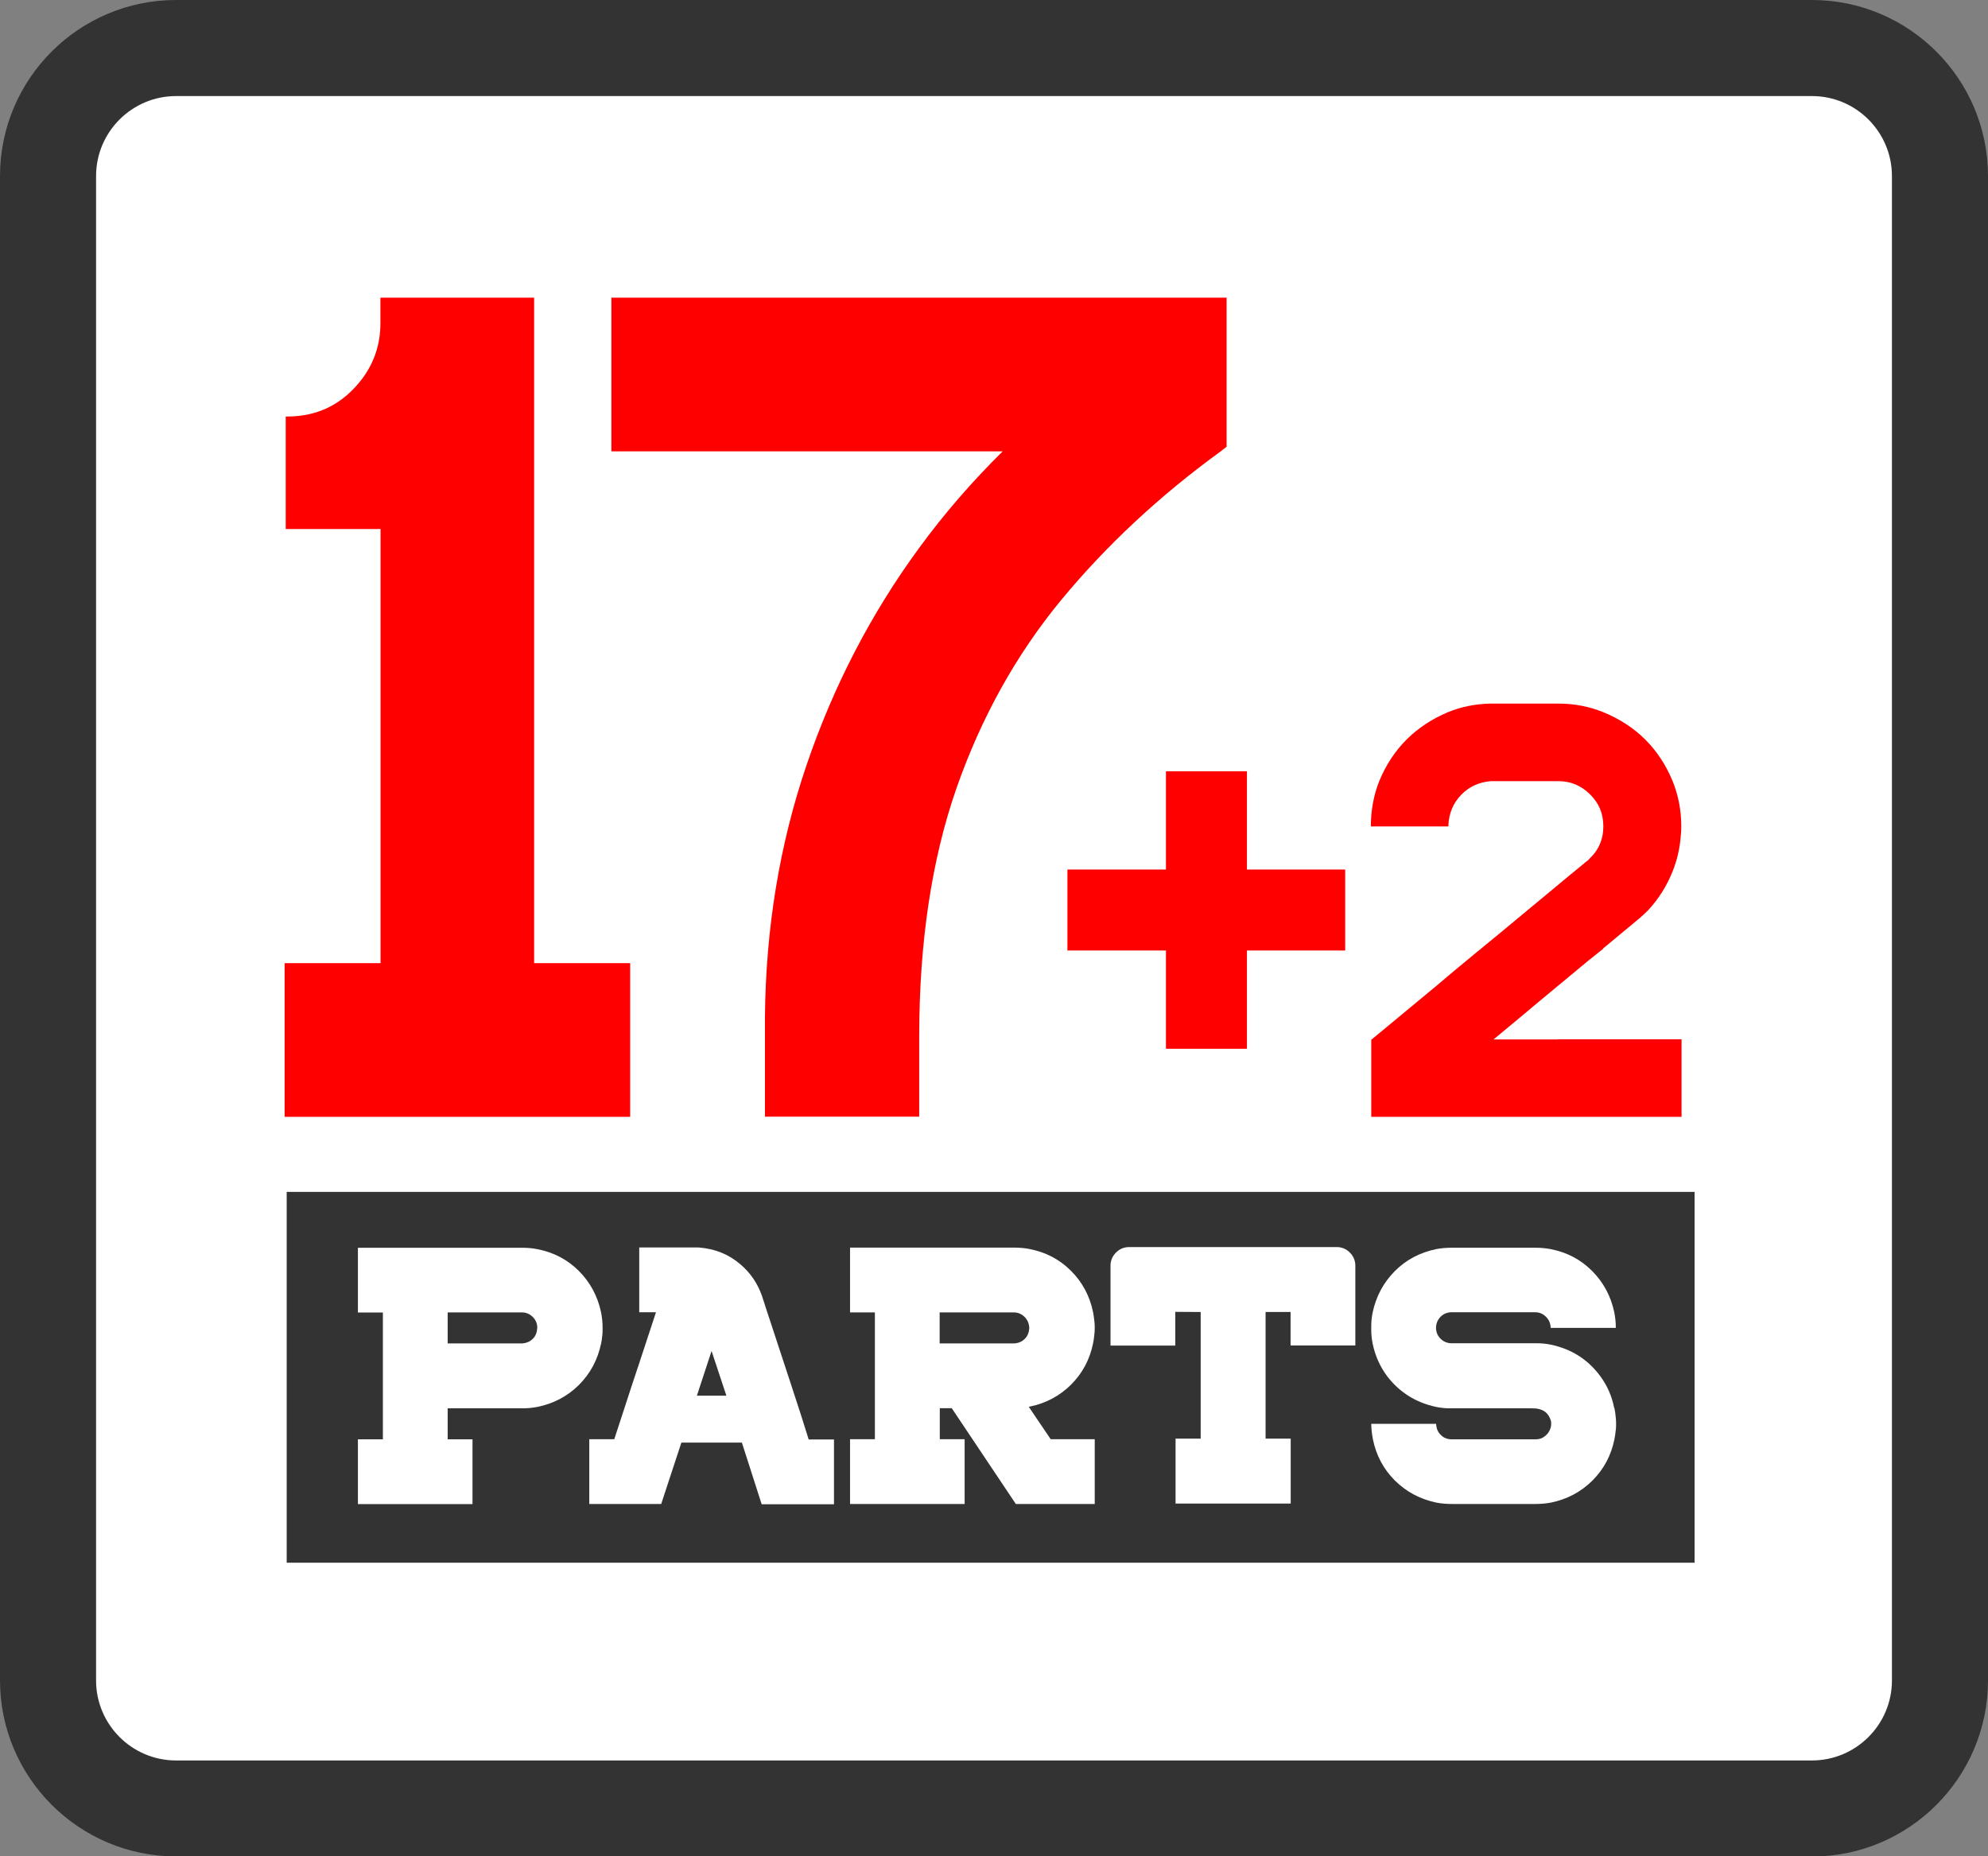 <?xml version="1.0" encoding="UTF-8"?>
<svg id="_レイヤー_2" data-name="レイヤー 2" xmlns="http://www.w3.org/2000/svg" viewBox="0 0 144.86 135.27">
  <rect x="0" y="0" width="144.86" height="135.27" fill="#808080" stroke="none"/>
  <defs>
    <style>
      .cls-1 {
        fill: #fff;
      }

      .cls-2 {
        fill: red;
      }

      .cls-3 {
        fill: #333;
      }
    </style>
  </defs>
  <g id="_デザイン" data-name="デザイン">
    <g>
      <g>
        <g>
          <rect class="cls-1" x="3.5" y="3.5" width="137.86" height="128.27" rx="9.33" ry="9.33"/>
          <path class="cls-3" d="M132.03,135.27H12.83c-7.07,0-12.83-5.75-12.83-12.83V12.83C0,5.75,5.75,0,12.83,0h119.2c7.07,0,12.83,5.75,12.83,12.83v109.62c0,7.07-5.75,12.83-12.83,12.83ZM12.83,7c-3.21,0-5.83,2.61-5.83,5.83v109.62c0,3.21,2.61,5.83,5.83,5.83h119.2c3.21,0,5.83-2.61,5.83-5.83V12.83c0-3.21-2.61-5.83-5.83-5.83H12.83Z"/>
        </g>
        <rect class="cls-3" x="20.89" y="86.85" width="102.59" height="27.02"/>
        <g>
          <path class="cls-1" d="M43.88,96.17c.02.19.03.39.03.6s0,.4-.03.6c-.02.18-.04.36-.08.53-.25,1.19-.79,2.19-1.62,3.02-.83.82-1.84,1.36-3.04,1.6-.36.07-.72.1-1.09.1h-5.43v2.26h1.81v4.72h-8.35v-4.72h1.82v-9.24h-1.82v-4.72h11.97c.37,0,.74.03,1.09.1,1.2.23,2.21.76,3.04,1.59.83.83,1.37,1.84,1.62,3.02.03.17.06.35.08.53ZM39.15,96.79v-.05c0-.31-.12-.57-.34-.79-.22-.21-.48-.32-.79-.32h-5.4v2.26h5.47c.29-.03.54-.14.74-.34.2-.2.3-.46.31-.76Z"/>
          <path class="cls-1" d="M58.92,104.89h1.85v4.72h-5.27l-1.44-4.49h-4.41s-1.47,4.47-1.47,4.47h-5.24v-4.72h1.82l.58-1.77.75-2.3.46-1.38,1.25-3.8h-1.22v-4.72h4.33c1.17.09,2.18.49,3.02,1.21.74.62,1.27,1.4,1.59,2.31l.39,1.2,1.7,5.17.75,2.3.56,1.78ZM50.78,101.7h2.15l-1.08-3.26-1.07,3.26Z"/>
          <path class="cls-1" d="M74.97,102.52l1.59,2.35h3.21v4.72h-5.75l-4.67-6.98h-.87v2.26h1.81v4.72h-8.35v-4.72h1.81v-9.24h-1.81v-4.72h11.96c.38,0,.75.03,1.11.1,1.19.23,2.2.76,3.03,1.59.83.83,1.37,1.84,1.61,3.02.03.17.06.35.08.53.03.19.04.39.04.6s-.01.4-.04.6c-.02.18-.04.36-.08.53-.24,1.19-.78,2.19-1.61,3.02-.83.82-1.84,1.36-3.03,1.6h-.01s-.02,0-.03.01ZM73.95,97.89c.29-.03.54-.14.73-.34.2-.2.3-.46.32-.76v-.05c-.02-.31-.13-.57-.35-.79-.22-.21-.48-.32-.78-.32h-5.4v2.26h5.47Z"/>
          <path class="cls-1" d="M98.76,98.04h-4.72v-2.44h-1.82v9.23h1.83v4.73h-8.39v-4.73h1.83v-9.23h-.34s-1.51-.01-1.51-.01v2.46h-4.72v-5.82c0-.37.13-.69.4-.96.26-.26.58-.4.96-.4h15.12c.37,0,.69.13.96.4.26.26.4.58.4.96v5.82Z"/>
          <path class="cls-1" d="M117.64,102.61c.04.2.07.41.09.62.02.16.03.33.03.51s0,.34-.03.51c-.02.21-.05.42-.09.62-.24,1.19-.78,2.19-1.61,3.02-.83.82-1.84,1.36-3.02,1.6-.36.07-.74.1-1.12.1h-6.1c-.39,0-.77-.03-1.13-.1-1.19-.25-2.19-.79-3.02-1.61-.82-.82-1.36-1.82-1.6-3-.07-.36-.11-.72-.12-1.08v-.05h4.73v.08c.03.29.13.53.33.72.19.2.43.31.73.33h6.19c.27,0,.5-.08.7-.25.2-.16.33-.37.4-.62.02-.09.03-.17.03-.26s0-.17-.03-.25c-.16-.52-.52-.81-1.1-.87-.13,0-.26-.01-.38-.01h-5.93c-.32,0-.63-.04-.94-.1-1.49-.32-2.68-1.07-3.58-2.25-.52-.7-.87-1.49-1.05-2.37-.06-.31-.1-.63-.1-.95v-.36c0-.33.04-.65.1-.95.25-1.18.79-2.18,1.61-3.01.82-.83,1.83-1.36,3.02-1.61.36-.07.74-.1,1.12-.1h6.12c.37,0,.74.03,1.1.1,1.19.23,2.19.76,3.02,1.59.83.83,1.37,1.84,1.62,3.02.03.17.06.35.08.53.02.19.03.39.03.6h-4.75c0-.32-.12-.59-.34-.81-.22-.22-.48-.33-.79-.33h-6.15c-.29.02-.54.13-.74.33-.2.2-.31.45-.33.74v.13c.02.29.13.54.33.73.2.2.45.31.74.33h6.27c.35,0,.68.03,1.01.1,1.5.31,2.7,1.07,3.59,2.26.52.69.87,1.48,1.04,2.35Z"/>
        </g>
      </g>
      <g>
        <path class="cls-2" d="M38.93,70.18h6.99v11.2h-25.18v-11.2h6.99v-31.63h-6.91v-8.2h.12c2.25,0,4.06-.92,5.45-2.75.89-1.19,1.33-2.54,1.33-4.04v-1.87h11.2v48.49Z"/>
        <path class="cls-2" d="M44.55,21.69h44.83v10.86c-.14.11-.28.22-.42.33-4.5,3.27-8.38,6.9-11.65,10.86-3.27,3.97-5.81,8.54-7.62,13.71-1.8,5.18-2.71,11.2-2.71,18.09v5.83h-11.24v-7.28c.06-6.44,1.06-12.54,3.02-18.31,1.96-5.77,4.7-11.06,8.22-15.86,1.83-2.5,3.86-4.84,6.08-7.03h-28.51v-11.2Z"/>
        <path class="cls-2" d="M98.02,63.36v5.9h-7.16v7.16h-5.9v-7.16h-7.18v-5.9h7.18v-7.16h5.9v7.16h7.16Z"/>
        <path class="cls-2" d="M113.5,75.73h9.03v5.65h-22.61v-5.61l.04-.04.44-.36,4.26-3.53.9-.76.5-.42,1.57-1.3.27-.21.06-.06,1.28-1.05,4.05-3.36,1.36-1.13.08-.06.76-.63.29-.23v-.02c.7-.64,1.05-1.44,1.05-2.39s-.32-1.69-.96-2.33c-.64-.64-1.41-.97-2.32-.97h-4.91c-.87.07-1.59.4-2.17,1-.58.6-.89,1.33-.93,2.22v.08h-5.65c0-1.16.2-2.26.61-3.3.98-2.37,2.66-4.04,5.04-5.04.94-.38,1.94-.58,3-.61h5.02c1.16,0,2.25.21,3.28.63,2.38.98,4.06,2.65,5.04,5.02.42,1.04.63,2.13.63,3.3,0,.25-.01.5-.04.73-.07.9-.27,1.74-.59,2.54-.42,1.06-1.02,2.01-1.78,2.83-.2.2-.4.39-.61.57l-.48.4-1.95,1.62-.21.17-.06.08-1.03.82-3.7,3.07-1.3,1.09-1.93,1.6h4.66Z"/>
      </g>
    </g>
  </g>
</svg>
